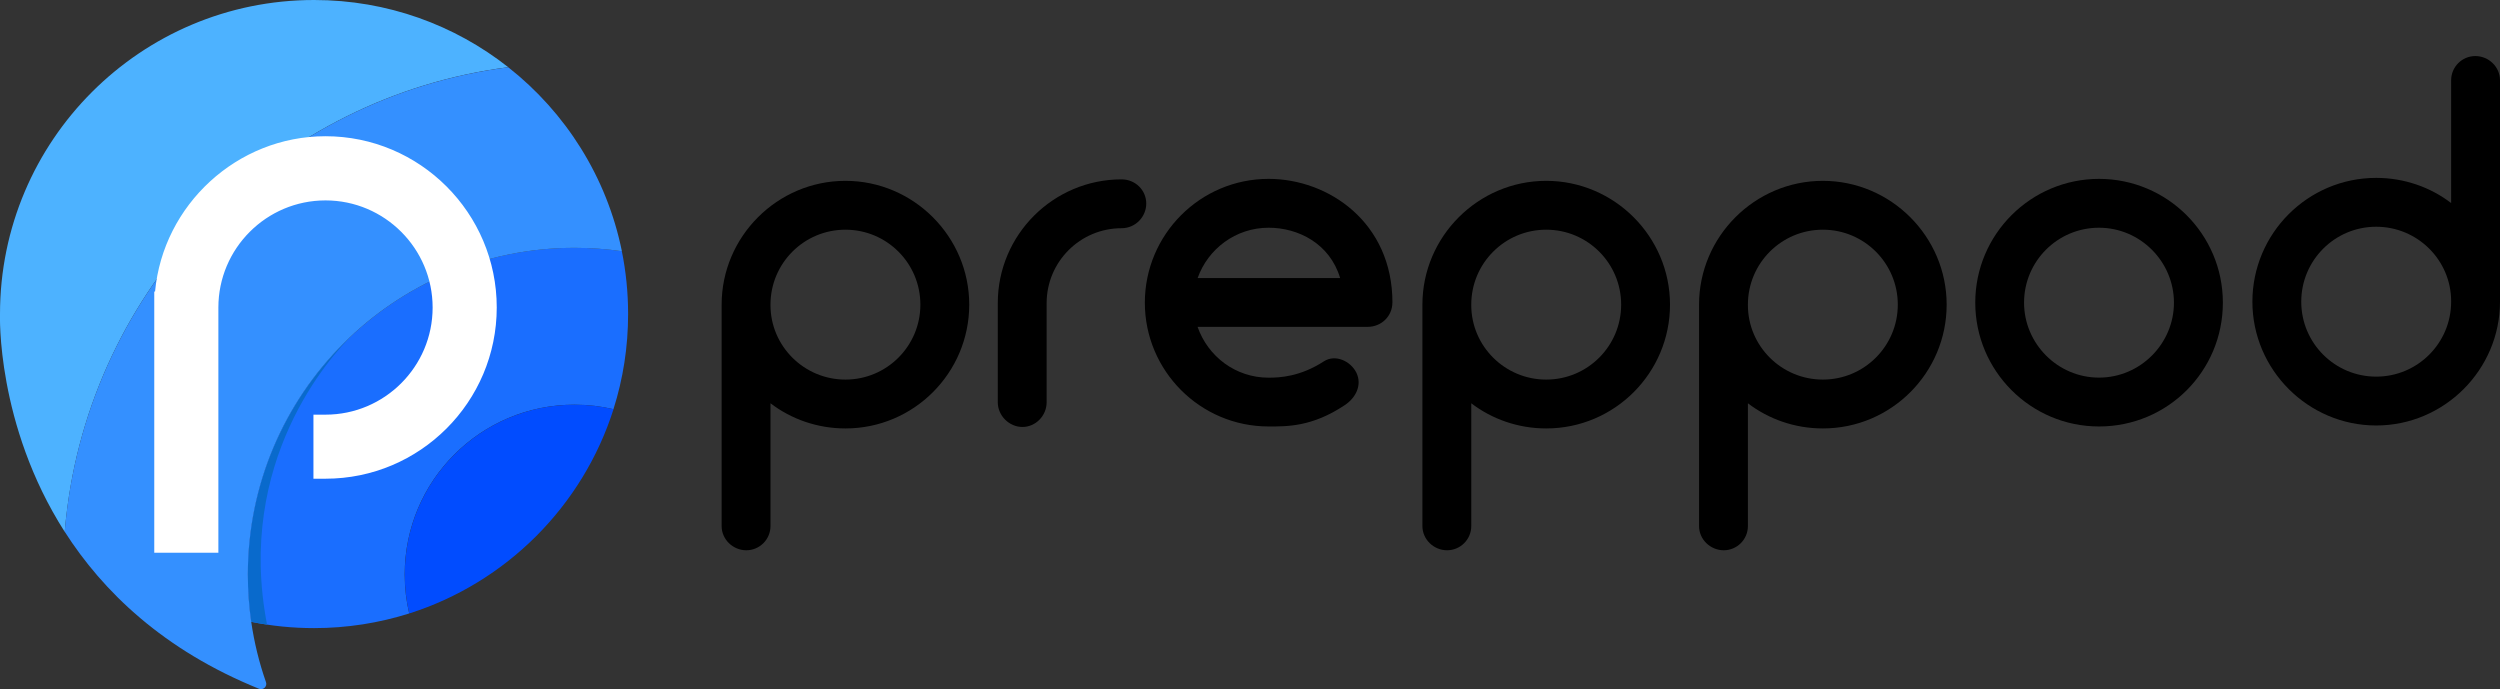 <?xml version="1.0" encoding="UTF-8"?><svg id="uuid-59f0d0de-7f88-421d-b8e2-0b6bd0bdc9c4" xmlns="http://www.w3.org/2000/svg" width="406.3" height="112" viewBox="0 0 406.3 112"><rect x="0" y="0" width="406.3" height="112" fill="#333333" stroke="none"/><path d="M125.22,65.54v19.96c0,2.16-1.76,3.93-3.93,3.93s-4.01-1.76-4.01-3.93v-35.99c0-11.06,9.06-20.12,20.12-20.12s20.12,9.06,20.12,20.12-8.98,20.12-20.12,20.12c-4.57,0-8.82-1.52-12.18-4.09ZM125.22,49.51v.08c0,6.65,5.45,12.1,12.18,12.1s12.18-5.45,12.18-12.18-5.45-12.18-12.18-12.18-12.18,5.45-12.18,12.18Z"/><path d="M186.29,33.08c0,2.16-1.76,4.01-4.01,4.01-6.73,0-12.18,5.45-12.18,12.18v16.11c0,2.16-1.76,4.01-3.93,4.01s-4.01-1.84-4.01-4.01v-16.11c0-11.14,9.06-20.12,20.12-20.12,2.24,0,4.01,1.76,4.01,3.93Z"/><path d="M226.29,49.19c0,2.16-1.76,3.93-4.01,3.93h-27.65c1.68,4.81,6.17,8.26,11.54,8.26,1.84,0,5.13-.16,8.98-2.65,1.84-1.2,4.33-.08,5.29,1.84.96,2-.08,4.09-1.92,5.29-5.29,3.53-9.38,3.45-12.34,3.45-11.14,0-20.12-9.06-20.12-20.12s8.98-20.12,20.12-20.12c9.7,0,20.12,7.05,20.12,20.12ZM194.63,45.19h23.17c-1.68-5.61-6.81-8.18-11.62-8.18-5.37,0-9.86,3.45-11.54,8.18Z"/><path d="M239.11,65.54v19.96c0,2.16-1.76,3.93-3.93,3.93s-4.01-1.76-4.01-3.93v-35.99c0-11.06,9.06-20.12,20.12-20.12s20.12,9.06,20.12,20.12-8.98,20.12-20.12,20.12c-4.57,0-8.82-1.52-12.18-4.09ZM239.11,49.51v.08c0,6.65,5.45,12.1,12.18,12.1s12.18-5.45,12.18-12.18-5.45-12.18-12.18-12.18-12.18,5.45-12.18,12.18Z"/><path d="M284.07,65.54v19.96c0,2.16-1.76,3.93-3.93,3.93s-4.01-1.76-4.01-3.93v-35.99c0-11.06,9.06-20.12,20.12-20.12s20.12,9.06,20.12,20.12-8.98,20.12-20.12,20.12c-4.57,0-8.82-1.52-12.18-4.09ZM284.07,49.51v.08c0,6.65,5.45,12.1,12.18,12.1s12.18-5.45,12.18-12.18-5.45-12.18-12.18-12.18-12.18,5.45-12.18,12.18Z"/><path d="M321.02,49.19c0-11.14,9.06-20.12,20.12-20.12s20.12,8.98,20.12,20.12-8.98,20.12-20.12,20.12-20.12-9.06-20.12-20.12ZM328.95,49.19c0,6.65,5.45,12.18,12.18,12.18s12.18-5.53,12.18-12.18-5.45-12.18-12.18-12.18-12.18,5.45-12.18,12.18Z"/><path d="M398.36,33V13.04c0-2.16,1.76-3.93,3.93-3.93s4.01,1.76,4.01,3.93v35.99c0,11.06-9.06,20.12-20.12,20.12s-20.12-9.06-20.12-20.12,8.98-20.12,20.12-20.12c4.57,0,8.82,1.52,12.18,4.09ZM398.36,49.03v-.08c0-6.65-5.45-12.1-12.18-12.1s-12.18,5.45-12.18,12.18,5.45,12.18,12.18,12.18,12.18-5.45,12.18-12.18Z"/><path d="M10.52,86.42c.11-1.28.24-2.56.41-3.83C15.75,45.29,45.3,15.74,82.6,10.92,73.92,4.08,62.96,0,51.05,0,22.86,0,0,22.85,0,51.04c0,0-.66,17.9,10.51,35.38Z" style="fill:#4db2ff;"/><path d="M40.27,93.36c0,2.62.19,5.19.55,7.7,3.3.67,6.72,1.02,10.22,1.02,5.39,0,10.59-.84,15.46-2.38-.48-2.04-.73-4.16-.73-6.34,0-15.24,12.35-27.59,27.59-27.59,2.18,0,4.3.25,6.34.73,1.55-4.88,2.38-10.07,2.38-15.46,0-3.5-.35-6.92-1.02-10.22-2.51-.36-5.09-.55-7.7-.55-29.32,0-53.09,23.77-53.09,53.09Z" style="fill:#1a6eff;"/><path d="M57.38,54.32c-3.82,3.71-19.09,20.74-13.98,47.19-.86-.13-1.72-.28-2.57-.45-.36-2.51-.55-5.09-.55-7.7,0-15.44,6.59-29.34,17.11-39.04Z" style="fill:#096acc;"/><path d="M65.78,93.36c0,2.18.25,4.3.73,6.34,15.75-5,28.19-17.44,33.2-33.2-2.04-.48-4.16-.73-6.34-.73-15.24,0-27.59,12.35-27.59,27.59Z" style="fill:#014cff;"/><path d="M10.52,86.42c6.19,9.68,16.01,19.22,31.58,25.52.68.27,1.37-.38,1.13-1.07-1.1-3.14-1.91-6.42-2.4-9.8-.36-2.51-.55-5.09-.55-7.7,0-29.34,23.75-53.09,53.09-53.09,2.62,0,5.19.19,7.7.55-2.45-12.06-9.15-22.57-18.47-29.9C45.3,15.74,15.75,45.29,10.92,82.59c-.16,1.27-.3,2.54-.41,3.83Z" style="fill:#3490ff;"/><path d="M52.89,24.1c-14.11,0-25.61,11.36-25.86,25.41h-.01s0,38.36,0,38.36h6.5v-37.91c0-10.68,8.69-19.37,19.37-19.37s19.37,8.69,19.37,19.37-8.69,19.37-19.37,19.37v6.5c14.26,0,25.87-11.6,25.87-25.87s-11.6-25.87-25.87-25.87Z" style="fill:#fff;"/><path d="M35.48,89.83h-10.41v-42.45h.13c1.31-14.09,13.33-25.24,27.7-25.24,15.34,0,27.83,12.48,27.83,27.83s-12.48,27.83-27.83,27.83h-1.96v-10.41h1.96c9.6,0,17.41-7.81,17.41-17.41s-7.81-17.41-17.41-17.41-17.41,7.81-17.41,17.41v39.87ZM28.98,85.91h2.58v-35.95c0-11.76,9.57-21.33,21.33-21.33s21.33,9.57,21.33,21.33c0,11.1-8.52,20.25-19.37,21.24v2.59c12.27-1,21.95-11.3,21.95-23.83,0-13.18-10.73-23.91-23.91-23.91s-23.67,10.54-23.9,23.49v.64s-.01,35.72-.01,35.72Z" style="fill:#fff;"/></svg>